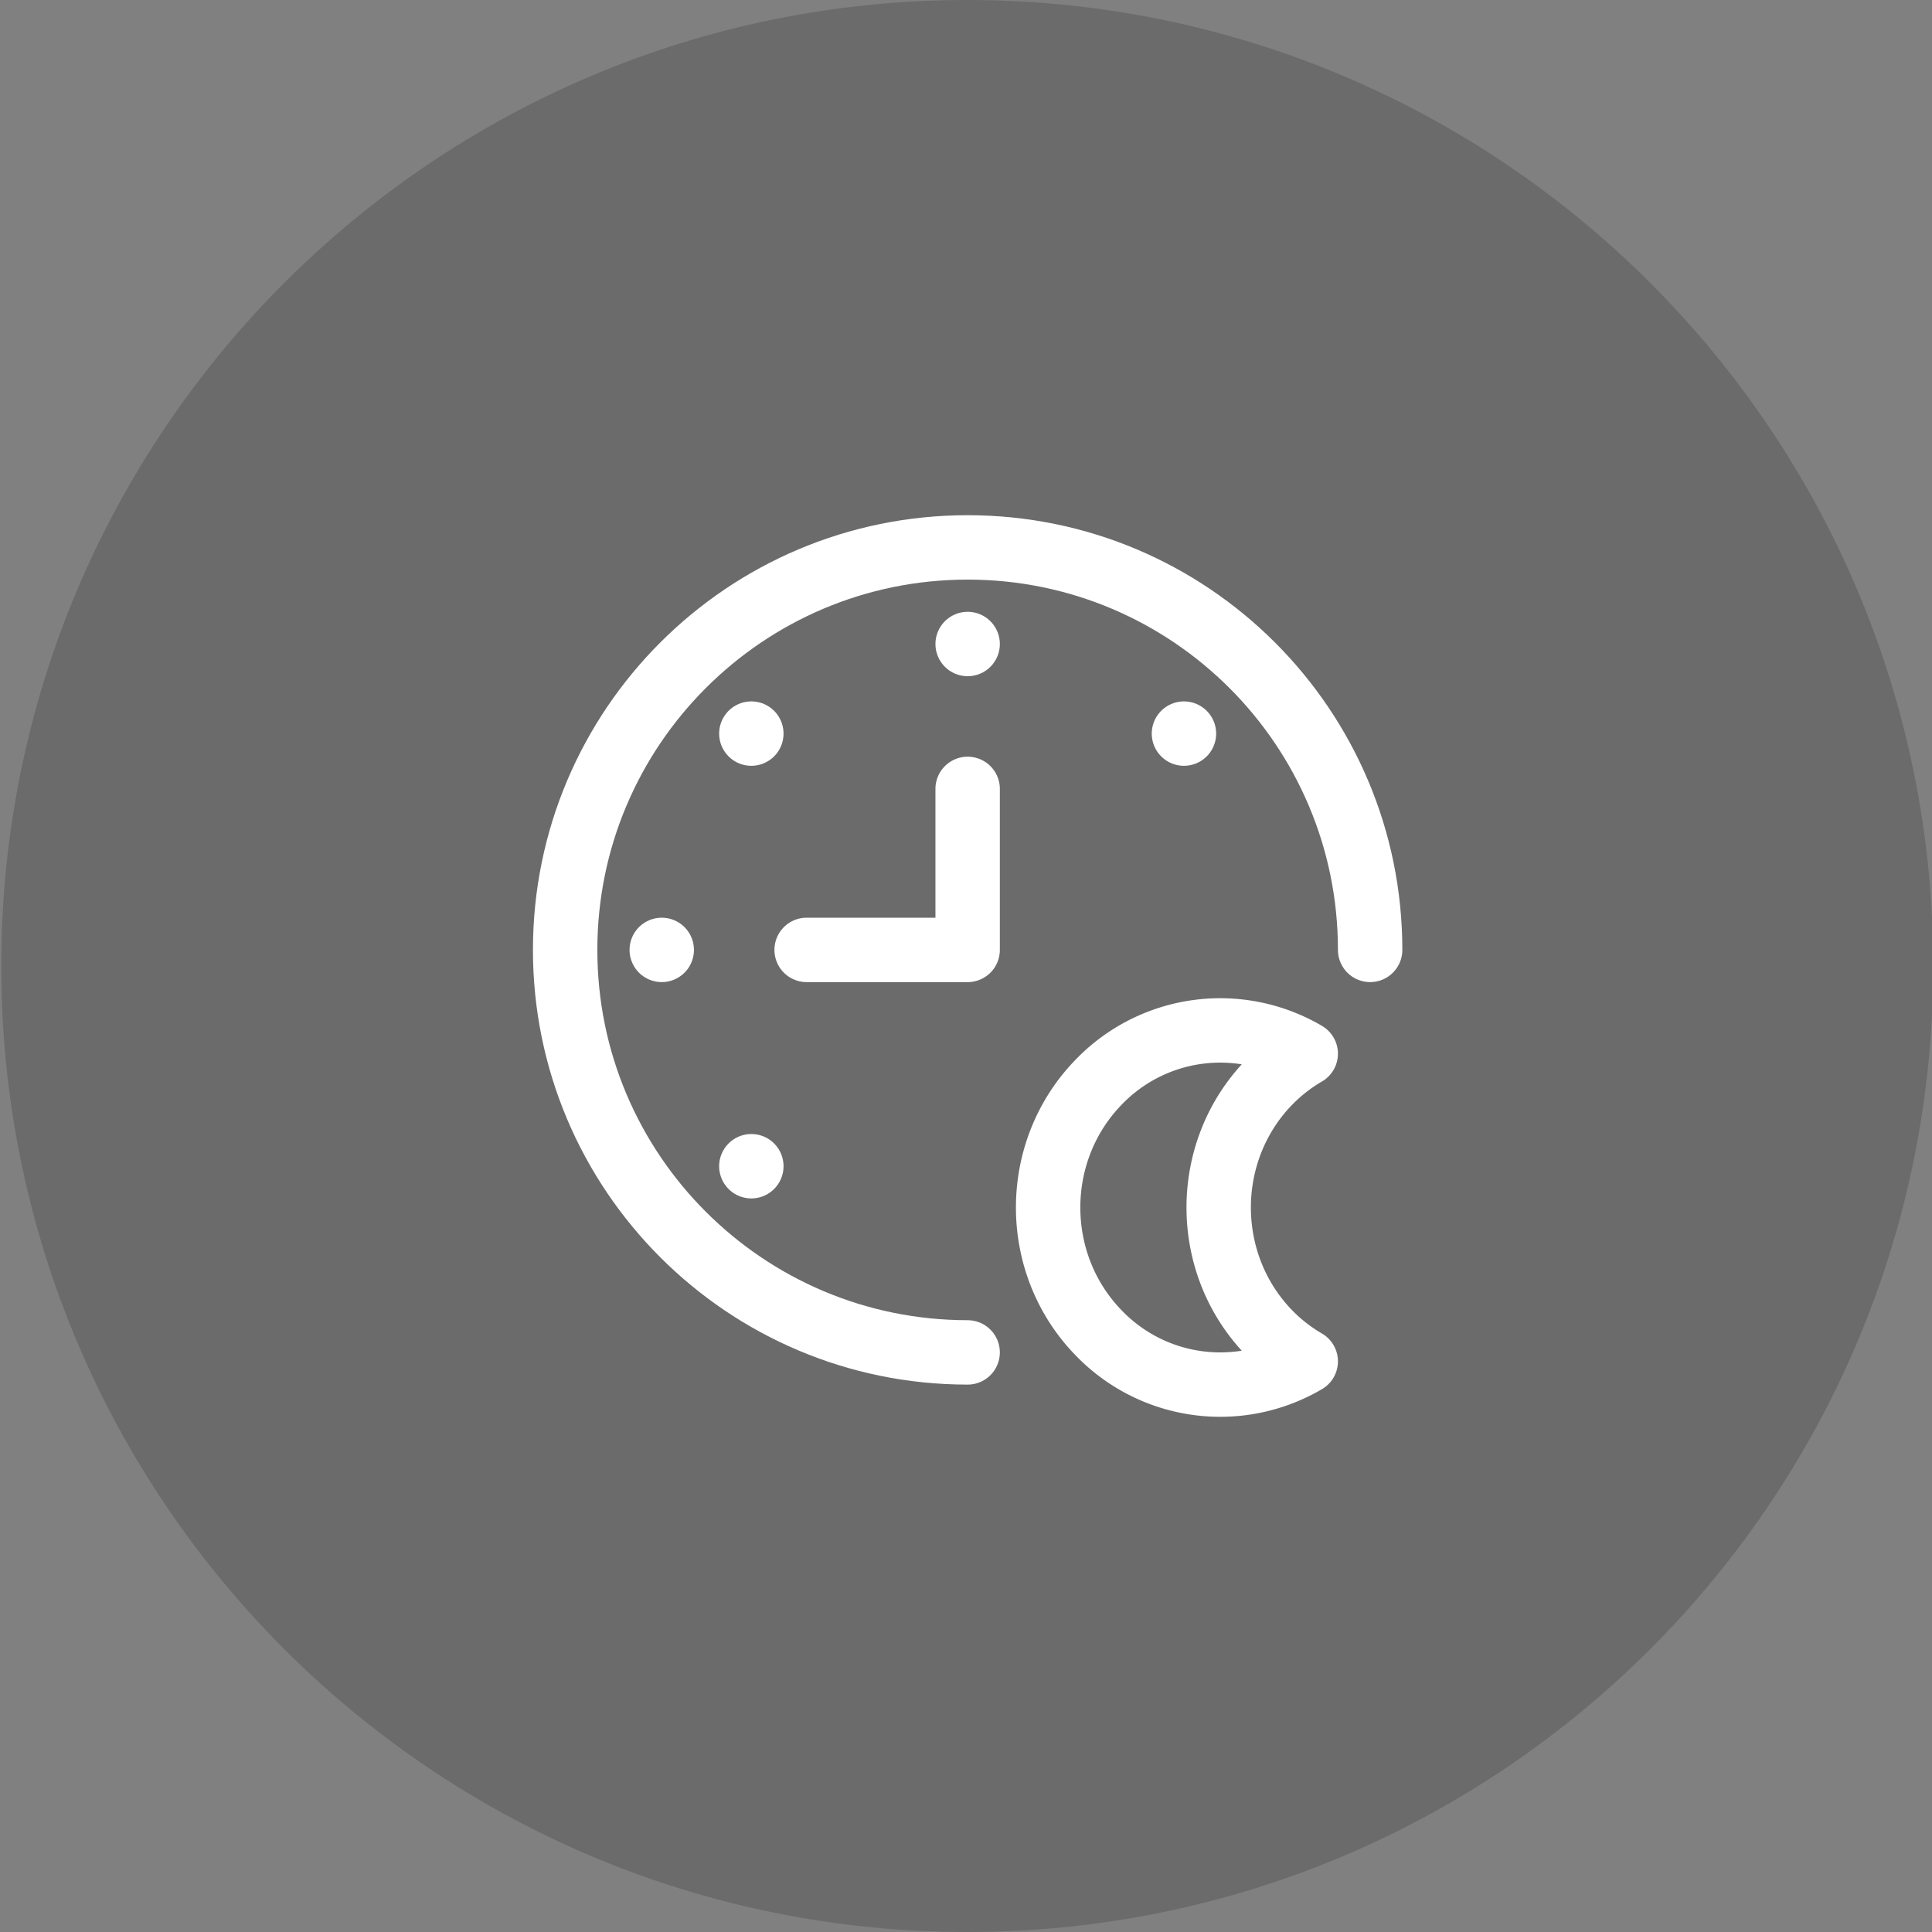 <svg xmlns="http://www.w3.org/2000/svg" width="120" height="120" data-bbox="0.077 0 120 120" data-type="ugc"><rect width="100%" height="100%" fill="#808080" stroke="none"/><path fill="#1D1D1C" d="M120.077 60c0 33.137-26.863 60-60 60s-60-26.863-60-60 26.863-60 60-60 60 26.863 60 60z" opacity=".2"/><path fill="none" stroke="#FFF" stroke-linecap="round" stroke-linejoin="round" stroke-miterlimit="10" stroke-width="4" d="M78.83 67.217a10.71 10.71 0 0 1 2.271-1.771 10.48 10.48 0 0 0-12.864 1.771c-4.181 4.299-4.181 11.269 0 15.567a10.478 10.478 0 0 0 12.864 1.771 10.684 10.684 0 0 1-2.271-1.771c-4.18-4.299-4.18-11.268 0-15.567zM50.102 59h10V49"/><path fill="none" stroke="#FFF" stroke-linecap="round" stroke-linejoin="round" stroke-miterlimit="10" stroke-width="4" d="M60.102 84c-13.807 0-25-11.192-25-25 0-13.807 11.193-25 25-25s25 11.193 25 25m-25-19h0m-13.435 5.565h0M41.102 59h0m5.565 13.436h0m26.87-26.871h0"/></svg>
